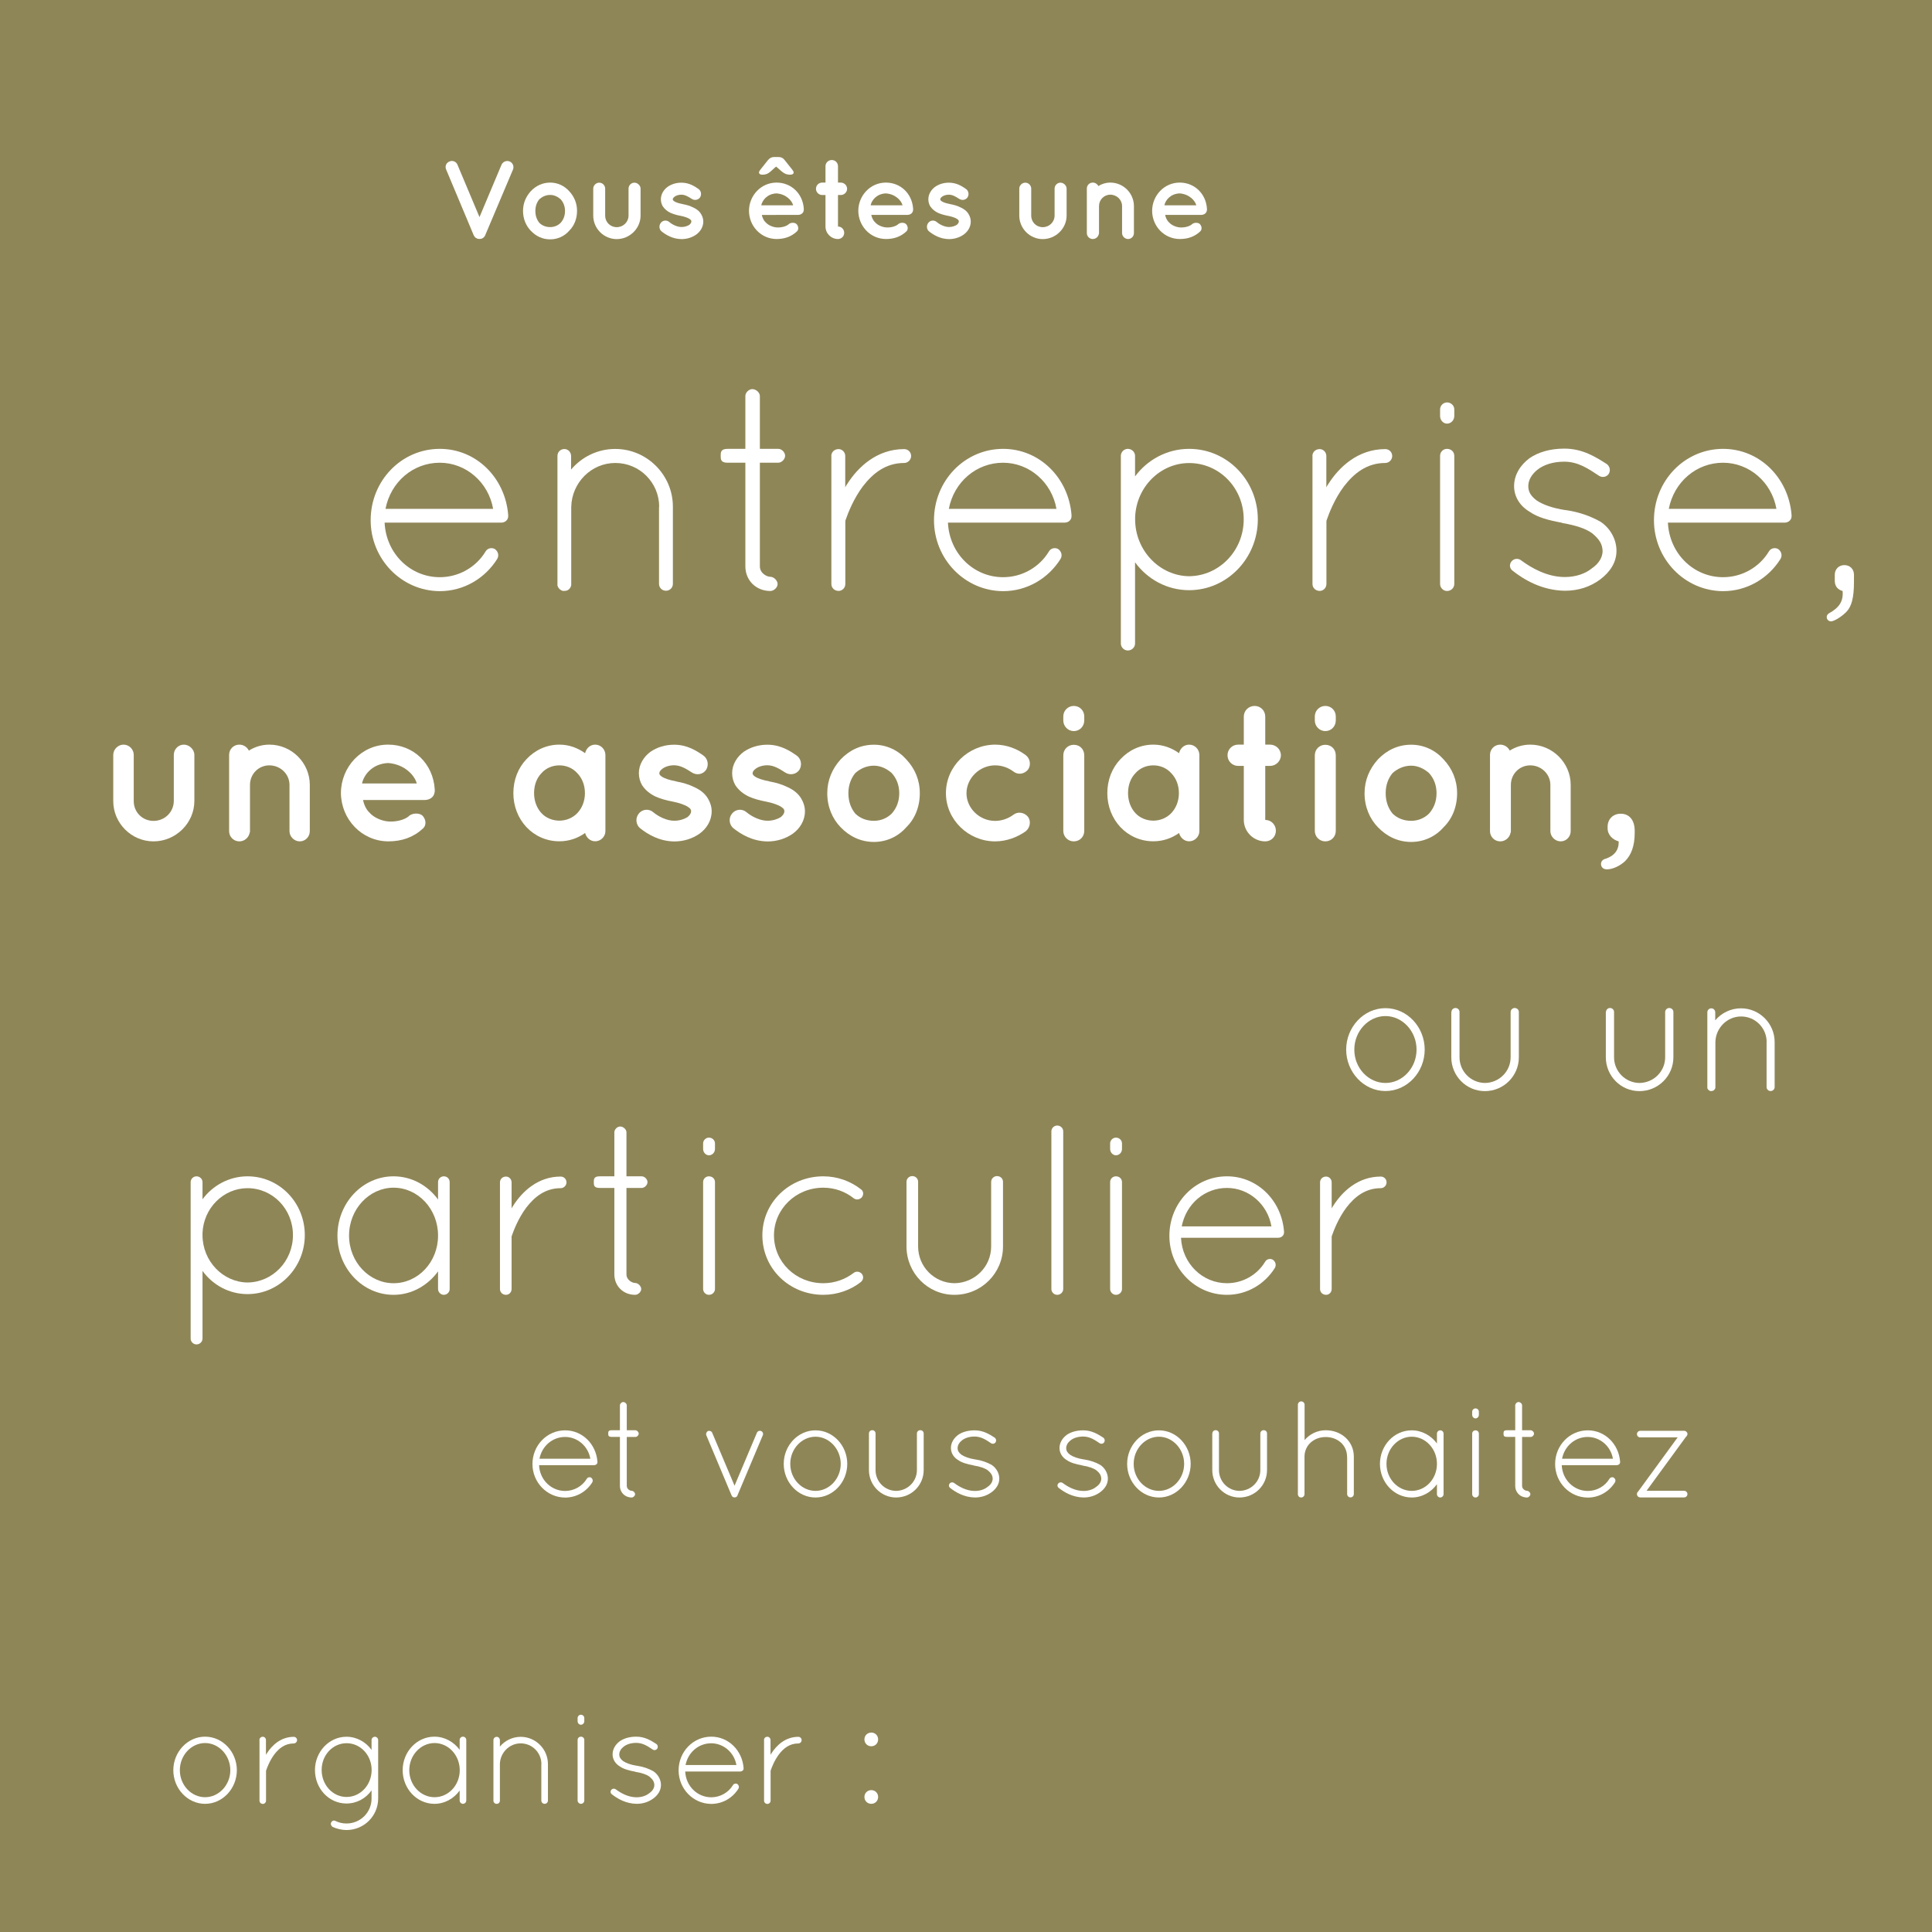 <?xml version="1.0" encoding="utf-8"?>
<!-- Generator: Adobe Illustrator 23.0.6, SVG Export Plug-In . SVG Version: 6.00 Build 0)  -->
<svg version="1.1" id="Calque_1" xmlns="http://www.w3.org/2000/svg" xmlns:xlink="http://www.w3.org/1999/xlink" x="0px" y="0px"
	 viewBox="0 0 239.66 239.66" style="enable-background:new 0 0 239.66 239.66;" xml:space="preserve">
<style type="text/css">
	.st0{fill:#8F8658;}
	.st1{fill:#FFFFFF;}
</style>
<g>
	<g>
		<rect class="st0" width="239.66" height="239.66"/>
	</g>
	<g>
		<path class="st1" d="M171.86,125.06c2.71,0,4.87,2.35,4.87,5.14c0,2.79-2.16,5.14-4.87,5.14c-2.69,0-4.87-2.35-4.87-5.14
			C166.99,127.41,169.17,125.06,171.86,125.06z M171.86,134.34c2.1,0,3.86-1.85,3.86-4.14c0-2.29-1.76-4.16-3.86-4.16
			s-3.86,1.87-3.86,4.16C167.99,132.49,169.76,134.34,171.86,134.34z"/>
		<path class="st1" d="M180.05,125.54c0-0.29,0.23-0.5,0.5-0.5c0.27,0,0.5,0.21,0.5,0.5v5.61c0,1.76,1.41,3.17,3.15,3.19
			c1.76-0.02,3.19-1.43,3.19-3.19v-5.61c0-0.29,0.25-0.5,0.5-0.5c0.29,0,0.52,0.21,0.52,0.5v5.61c0,2.31-1.87,4.2-4.22,4.2
			c-2.31,0-4.16-1.89-4.16-4.2V125.54z"/>
		<path class="st1" d="M199.22,125.54c0-0.29,0.23-0.5,0.5-0.5c0.27,0,0.5,0.21,0.5,0.5v5.61c0,1.76,1.41,3.17,3.15,3.19
			c1.76-0.02,3.19-1.43,3.19-3.19v-5.61c0-0.29,0.25-0.5,0.5-0.5c0.29,0,0.52,0.21,0.52,0.5v5.61c0,2.31-1.87,4.2-4.22,4.2
			c-2.31,0-4.16-1.89-4.16-4.2V125.54z"/>
		<path class="st1" d="M219.15,129.26c0-1.74-1.41-3.17-3.17-3.17c-1.74,0-3.15,1.43-3.19,3.17v5.58v0.08
			c-0.02,0.08-0.04,0.17-0.11,0.23c-0.08,0.13-0.23,0.19-0.38,0.19h-0.13c-0.15-0.04-0.27-0.15-0.34-0.27
			c-0.02-0.02-0.02-0.04-0.02-0.06s-0.02-0.04-0.02-0.04v-0.13v-5.58v-0.17v-3.51c0-0.27,0.21-0.5,0.5-0.5
			c0.27,0,0.48,0.23,0.48,0.5v0.99c0.76-0.9,1.91-1.49,3.19-1.49c2.31,0,4.18,1.89,4.18,4.18v5.58c0,0.29-0.23,0.5-0.5,0.5
			c-0.27,0-0.5-0.21-0.5-0.5V129.26z"/>
	</g>
	<g>
		<g>
			<path class="st1" d="M59.03,29.51c-0.03-0.03-0.06-0.04-0.1-0.07c0-0.01-0.01-0.01-0.01-0.04c-0.03-0.03-0.06-0.06-0.07-0.08
				c0,0-0.01,0-0.01-0.01c-0.01-0.03-0.04-0.08-0.07-0.11l-3.43-8.18c-0.17-0.38,0.01-0.84,0.42-0.99c0.38-0.17,0.83,0.01,0.99,0.41
				l2.73,6.49l2.73-6.49c0.17-0.39,0.63-0.57,1.01-0.41c0.39,0.15,0.57,0.62,0.42,0.99l-3.46,8.18c-0.01,0.03-0.03,0.08-0.06,0.11
				c0,0.01,0,0.01-0.01,0.01c-0.01,0.03-0.06,0.06-0.07,0.08c-0.01,0.03-0.01,0.03-0.03,0.04c-0.03,0.03-0.06,0.04-0.08,0.07
				c0,0,0,0-0.03,0.01c-0.03,0.01-0.07,0.06-0.11,0.07c-0.01,0-0.01,0-0.03,0.01c-0.04,0-0.07,0.01-0.11,0.03c0,0-0.01,0-0.03,0
				c-0.06,0.01-0.1,0.01-0.14,0.01s-0.1,0-0.14-0.01c0,0-0.01,0-0.03,0c-0.03-0.01-0.08-0.03-0.11-0.03c0-0.01-0.01-0.01-0.01-0.01
				s0,0-0.01,0c-0.03-0.01-0.08-0.06-0.13-0.08C59.04,29.51,59.04,29.51,59.03,29.51z"/>
			<path class="st1" d="M65.85,28.63c-0.6-0.62-0.97-1.48-0.97-2.47c0-0.95,0.36-1.78,0.97-2.45c0.63-0.66,1.44-1.06,2.41-1.06
				c0.92,0,1.76,0.41,2.34,1.06c0.63,0.67,0.98,1.5,0.98,2.45c0,0.98-0.35,1.85-0.98,2.47c-0.57,0.66-1.42,1.06-2.34,1.06
				C67.29,29.7,66.48,29.29,65.85,28.63z M66.41,26.17c0,0.6,0.18,1.09,0.5,1.48c0.35,0.34,0.81,0.52,1.34,0.52
				c0.49,0,0.94-0.18,1.29-0.52c0.35-0.39,0.55-0.88,0.55-1.48c0-0.57-0.2-1.08-0.55-1.46c-0.35-0.31-0.8-0.53-1.29-0.53
				c-0.53,0-0.99,0.22-1.34,0.53C66.59,25.09,66.41,25.59,66.41,26.17z"/>
			<path class="st1" d="M76.5,29.66c-1.6,0-2.91-1.32-2.91-2.91v-3.35c0-0.39,0.34-0.74,0.74-0.74c0.42,0,0.74,0.35,0.74,0.74v3.35
				c0,0.8,0.63,1.43,1.43,1.43c0.81,0,1.46-0.63,1.47-1.43v-3.35c0-0.39,0.31-0.74,0.73-0.74c0.39,0,0.76,0.35,0.76,0.74v3.35
				C79.46,28.34,78.11,29.66,76.5,29.66z"/>
			<path class="st1" d="M81.97,27.65c0.25-0.34,0.74-0.38,1.05-0.11c0.36,0.31,0.99,0.63,1.54,0.62c0.38,0,0.73-0.13,0.95-0.27
				c0.2-0.17,0.25-0.31,0.25-0.42c0-0.07-0.01-0.1-0.04-0.14c-0.01-0.04-0.07-0.1-0.18-0.17c-0.2-0.14-0.62-0.29-1.12-0.39h-0.01
				c-0.43-0.08-0.85-0.2-1.22-0.36c-0.38-0.18-0.71-0.43-0.97-0.81c-0.15-0.25-0.24-0.56-0.24-0.88c0-0.64,0.36-1.19,0.83-1.54
				c0.49-0.34,1.08-0.52,1.72-0.52c0.97,0,1.65,0.46,2.1,0.77c0.34,0.22,0.43,0.69,0.22,1.04c-0.22,0.34-0.69,0.43-1.04,0.2
				c-0.45-0.29-0.84-0.52-1.29-0.52c-0.35,0-0.66,0.11-0.84,0.25c-0.18,0.13-0.22,0.25-0.22,0.32c0,0.06,0,0.07,0.03,0.11
				c0.01,0.03,0.06,0.08,0.15,0.14c0.18,0.13,0.55,0.25,1.02,0.34l0.01,0.01h0.01c0.46,0.08,0.9,0.21,1.3,0.41
				c0.38,0.17,0.76,0.43,0.99,0.83c0.17,0.28,0.27,0.6,0.27,0.92c0,0.69-0.38,1.26-0.88,1.62c-0.5,0.35-1.13,0.56-1.82,0.56
				c-1.09-0.01-1.93-0.52-2.49-0.97C81.76,28.44,81.72,27.96,81.97,27.65z"/>
			<path class="st1" d="M92.91,26.15c0.01-1.9,1.5-3.5,3.42-3.5c1.82,0,3.26,1.36,3.38,3.25c0,0.01,0,0.04,0,0.07
				c0,0.03,0,0.1-0.01,0.13c-0.04,0.34-0.34,0.56-0.73,0.56H94.5c0.07,0.32,0.22,0.69,0.48,0.92c0.29,0.34,0.85,0.59,1.34,0.63
				c0.5,0.04,1.11-0.08,1.46-0.35c0.29-0.31,0.87-0.27,1.05-0.04c0.18,0.2,0.32,0.62,0,0.91c-0.69,0.63-1.51,0.92-2.51,0.92
				C94.41,29.64,92.92,28.06,92.91,26.15z M95.57,21.29c-0.36,0.31-0.64,0.38-1.04,0.38c-0.21,0-0.38-0.1-0.38-0.28
				c0-0.1,0.08-0.22,0.17-0.34l0.92-1.16c0.21-0.25,0.42-0.41,0.81-0.41h0.5c0.39,0,0.62,0.15,0.81,0.41l0.92,1.16
				c0.08,0.11,0.17,0.24,0.17,0.34c0,0.18-0.18,0.28-0.41,0.28c-0.39,0-0.66-0.07-1.04-0.38l-0.73-0.63L95.57,21.29z M94.43,25.47
				h3.96c-0.14-0.56-0.85-1.39-2.07-1.48C95.13,24.04,94.55,24.89,94.43,25.47z"/>
			<path class="st1" d="M105.08,23.42c0,0.42-0.36,0.77-0.78,0.77h-0.35v3.91c0.43,0,0.77,0.35,0.77,0.78
				c0,0.43-0.34,0.77-0.77,0.77c-0.85,0-1.55-0.7-1.55-1.55v-3.91h-0.41c-0.43,0-0.77-0.35-0.77-0.77c0-0.43,0.34-0.77,0.77-0.77
				h0.41v-2.03c0-0.43,0.35-0.77,0.78-0.77s0.77,0.34,0.77,0.77v2.03h0.35C104.71,22.65,105.08,22.99,105.08,23.42z"/>
			<path class="st1" d="M106.47,26.15c0.01-1.9,1.5-3.5,3.42-3.5c1.82,0,3.26,1.36,3.38,3.25c0,0.01,0,0.04,0,0.07
				c0,0.03,0,0.1-0.01,0.13c-0.04,0.34-0.34,0.56-0.73,0.56h-4.45c0.07,0.32,0.22,0.69,0.48,0.92c0.29,0.34,0.85,0.59,1.34,0.63
				c0.5,0.04,1.11-0.08,1.46-0.35c0.29-0.31,0.87-0.27,1.05-0.04c0.18,0.2,0.32,0.62,0,0.91c-0.69,0.63-1.51,0.92-2.51,0.92
				C107.97,29.64,106.49,28.06,106.47,26.15z M108,25.47h3.96c-0.14-0.56-0.85-1.39-2.07-1.48C108.7,24.04,108.11,24.89,108,25.47z"
				/>
			<path class="st1" d="M115.15,27.65c0.25-0.34,0.74-0.38,1.05-0.11c0.36,0.31,0.99,0.63,1.54,0.62c0.38,0,0.73-0.13,0.95-0.27
				c0.2-0.17,0.25-0.31,0.25-0.42c0-0.07-0.01-0.1-0.04-0.14c-0.01-0.04-0.07-0.1-0.18-0.17c-0.2-0.14-0.62-0.29-1.12-0.39h-0.01
				c-0.43-0.08-0.85-0.2-1.22-0.36c-0.38-0.18-0.71-0.43-0.97-0.81c-0.15-0.25-0.24-0.56-0.24-0.88c0-0.64,0.36-1.19,0.83-1.54
				c0.49-0.34,1.08-0.52,1.72-0.52c0.97,0,1.65,0.46,2.1,0.77c0.34,0.22,0.43,0.69,0.22,1.04c-0.22,0.34-0.69,0.43-1.04,0.2
				c-0.45-0.29-0.84-0.52-1.29-0.52c-0.35,0-0.66,0.11-0.84,0.25c-0.18,0.13-0.22,0.25-0.22,0.32c0,0.06,0,0.07,0.03,0.11
				c0.01,0.03,0.06,0.08,0.15,0.14c0.18,0.13,0.55,0.25,1.02,0.34l0.01,0.01h0.01c0.46,0.08,0.9,0.21,1.3,0.41
				c0.38,0.17,0.76,0.43,0.99,0.83c0.17,0.28,0.27,0.6,0.27,0.92c0,0.69-0.38,1.26-0.88,1.62c-0.5,0.35-1.13,0.56-1.82,0.56
				c-1.09-0.01-1.93-0.52-2.49-0.97C114.94,28.44,114.9,27.96,115.15,27.65z"/>
			<path class="st1" d="M129.35,29.66c-1.6,0-2.91-1.32-2.91-2.91v-3.35c0-0.39,0.34-0.74,0.74-0.74c0.42,0,0.74,0.35,0.74,0.74
				v3.35c0,0.8,0.63,1.43,1.43,1.43c0.81,0,1.46-0.63,1.47-1.43v-3.35c0-0.39,0.31-0.74,0.73-0.74c0.39,0,0.76,0.35,0.76,0.74v3.35
				C132.31,28.34,130.96,29.66,129.35,29.66z"/>
			<path class="st1" d="M140.66,25.56v3.35c0,0.41-0.32,0.74-0.73,0.74c-0.39,0-0.74-0.34-0.74-0.74v-3.35
				c0-0.78-0.66-1.41-1.46-1.41c-0.78,0-1.4,0.63-1.4,1.41v3.35c0,0.04,0,0.08-0.03,0.14c-0.07,0.34-0.38,0.6-0.74,0.6
				c-0.42,0-0.74-0.34-0.74-0.74v-3.35v-2.17c0-0.41,0.32-0.74,0.74-0.74c0.29,0,0.56,0.17,0.69,0.43c0.42-0.27,0.94-0.43,1.48-0.43
				C139.36,22.65,140.66,23.98,140.66,25.56z"/>
			<path class="st1" d="M142.92,26.15c0.01-1.9,1.5-3.5,3.42-3.5c1.82,0,3.26,1.36,3.38,3.25c0,0.01,0,0.04,0,0.07
				c0,0.03,0,0.1-0.01,0.13c-0.04,0.34-0.34,0.56-0.73,0.56h-4.45c0.07,0.32,0.22,0.69,0.48,0.92c0.29,0.34,0.85,0.59,1.34,0.63
				c0.5,0.04,1.11-0.08,1.46-0.35c0.29-0.31,0.87-0.27,1.05-0.04c0.18,0.2,0.32,0.62,0,0.91c-0.69,0.63-1.51,0.92-2.51,0.92
				C144.41,29.64,142.93,28.06,142.92,26.15z M144.44,25.47h3.96c-0.14-0.56-0.85-1.39-2.07-1.48
				C145.14,24.04,144.55,24.89,144.44,25.47z"/>
		</g>
		<g>
			<path class="st1" d="M45.98,64.53c0-4.9,3.82-8.85,8.57-8.85c4.54,0,8.13,3.6,8.49,8.21v0.04v0.11c0,0.47-0.4,0.79-0.86,0.79
				H47.71c0.18,3.85,3.2,6.77,6.84,6.77c2.34,0,4.5-1.22,5.69-3.2c0.25-0.43,0.79-0.5,1.15-0.29c0.4,0.29,0.54,0.79,0.29,1.22
				c-1.51,2.41-4.14,4-7.13,4C49.8,73.31,45.98,69.35,45.98,64.53z M47.82,63.12h13.35c-0.58-3.31-3.38-5.72-6.62-5.72
				C51.24,57.4,48.47,59.78,47.82,63.12z"/>
			<path class="st1" d="M81.77,62.87c0-2.99-2.41-5.44-5.44-5.44c-2.99,0-5.4,2.45-5.47,5.44v9.57v0.14
				c-0.04,0.14-0.07,0.29-0.18,0.4c-0.14,0.22-0.4,0.32-0.65,0.32h-0.22c-0.25-0.07-0.47-0.25-0.58-0.47
				c-0.04-0.04-0.04-0.07-0.04-0.11c0-0.04-0.04-0.07-0.04-0.07v-0.22v-9.57v-0.29v-6.01c0-0.47,0.36-0.86,0.86-0.86
				c0.47,0,0.83,0.4,0.83,0.86v1.69c1.3-1.55,3.28-2.56,5.47-2.56c3.96,0,7.16,3.24,7.16,7.16v9.57c0,0.5-0.4,0.86-0.86,0.86
				c-0.47,0-0.86-0.36-0.86-0.86V62.87z"/>
			<path class="st1" d="M97.39,56.54c0,0.43-0.43,0.86-0.86,0.86h-2.27v12.85c0,0.86,0.86,1.3,1.3,1.3s0.9,0.47,0.9,0.9
				c0,0.43-0.47,0.86-0.9,0.86c-1.76,0-3.1-1.3-3.1-3.06V57.4h-2.2c-0.86,0-0.86-0.43-0.86-0.86s0-0.86,0.86-0.86h2.2v-6.55
				c0-0.43,0.43-0.86,0.86-0.86c0.47,0,0.94,0.43,0.94,0.86v6.55h2.27C96.96,55.67,97.39,56.1,97.39,56.54z"/>
			<path class="st1" d="M103.12,56.57c0-0.5,0.4-0.86,0.9-0.86c0.43,0,0.83,0.36,0.83,0.86v3.89c0.07-0.14,0.14-0.29,0.25-0.43
				c1.33-2.09,3.67-4.32,7.06-4.32c0.47,0,0.86,0.36,0.86,0.86c0,0.47-0.4,0.86-0.86,0.86c-2.3,0-3.89,1.3-5.11,2.88
				c-1.19,1.58-1.87,3.38-2.12,4.1c-0.07,0.14-0.07,0.22-0.07,0.29v7.74c0,0.5-0.4,0.86-0.83,0.86c-0.5,0-0.9-0.36-0.9-0.86V56.57z"
				/>
			<path class="st1" d="M115.86,64.53c0-4.9,3.82-8.85,8.57-8.85c4.53,0,8.13,3.6,8.49,8.21v0.04v0.11c0,0.47-0.4,0.79-0.86,0.79
				h-14.47c0.18,3.85,3.2,6.77,6.84,6.77c2.34,0,4.5-1.22,5.69-3.2c0.25-0.43,0.79-0.5,1.15-0.29c0.4,0.29,0.54,0.79,0.29,1.22
				c-1.51,2.41-4.14,4-7.13,4C119.68,73.31,115.86,69.35,115.86,64.53z M117.7,63.12h13.35c-0.58-3.31-3.38-5.72-6.62-5.72
				C121.12,57.4,118.34,59.78,117.7,63.12z"/>
			<path class="st1" d="M139.04,64.78v-0.36v-0.36v-7.52c0-0.47,0.4-0.86,0.86-0.86c0.5,0,0.9,0.4,0.9,0.86v2.56
				c1.51-2.05,3.96-3.42,6.7-3.42c4.75,0,8.53,3.92,8.53,8.75c0,4.79-3.78,8.78-8.53,8.78c-2.74,0-5.18-1.37-6.7-3.46v10.08
				c0,0.47-0.4,0.86-0.9,0.86c-0.47,0-0.86-0.4-0.86-0.86V64.78z M140.81,64.42c0,3.89,3.06,7.02,6.7,7.06
				c3.74-0.04,6.77-3.17,6.77-7.06c0-3.89-3.02-6.98-6.77-6.98c-3.56,0-6.55,2.95-6.7,6.7V64.42z"/>
			<path class="st1" d="M162.8,56.57c0-0.5,0.4-0.86,0.9-0.86c0.43,0,0.83,0.36,0.83,0.86v3.89c0.07-0.14,0.14-0.29,0.25-0.43
				c1.33-2.09,3.67-4.32,7.06-4.32c0.47,0,0.86,0.36,0.86,0.86c0,0.47-0.4,0.86-0.86,0.86c-2.3,0-3.89,1.3-5.11,2.88
				c-1.19,1.58-1.87,3.38-2.12,4.1c-0.07,0.14-0.07,0.22-0.07,0.29v7.74c0,0.5-0.4,0.86-0.83,0.86c-0.5,0-0.9-0.36-0.9-0.86V56.57z"
				/>
			<path class="st1" d="M178.64,50.78c0-0.47,0.4-0.86,0.86-0.86c0.5,0,0.9,0.4,0.9,0.86v0.83c0,0.5-0.4,0.94-0.9,0.94
				c-0.47,0-0.86-0.43-0.86-0.94V50.78z M178.64,56.54c0-0.5,0.4-0.86,0.86-0.86c0.5,0,0.9,0.36,0.9,0.86v15.91
				c0,0.47-0.4,0.86-0.9,0.86c-0.47,0-0.86-0.4-0.86-0.86V56.54z"/>
			<path class="st1" d="M187.5,69.64c0.29-0.36,0.83-0.43,1.22-0.11c1.22,0.9,3.17,2.05,5.4,2.05c1.37,0,2.56-0.43,3.35-1.08
				c0.86-0.58,1.33-1.37,1.33-2.16c-0.04-0.83-0.36-1.4-1.26-2.16c-0.76-0.58-2.02-1.01-3.74-1.3l-0.07-0.04
				c-1.58-0.29-2.99-0.65-4-1.37c-1.12-0.65-1.91-1.8-1.91-3.17c0-1.4,0.79-2.63,1.91-3.46c1.04-0.72,2.52-1.19,4.32-1.19
				c2.27,0,3.89,1.04,5.26,1.91c0.4,0.29,0.5,0.83,0.25,1.22s-0.79,0.5-1.19,0.25c-1.3-0.86-2.59-1.76-4.32-1.76
				c-1.44,0-2.59,0.4-3.35,1.01c-0.72,0.58-1.12,1.3-1.12,2.02c0,0.72,0.32,1.22,1.01,1.76c0.79,0.54,1.98,0.97,3.6,1.22h0.07
				c1.69,0.25,3.06,0.76,4.28,1.44c1.15,0.76,1.98,2.12,1.98,3.6c0,1.48-0.83,2.66-2.02,3.56c-1.22,0.9-2.66,1.4-4.39,1.4
				c-2.84-0.04-5.08-1.37-6.52-2.52C187.25,70.47,187.21,70,187.5,69.64z"/>
			<path class="st1" d="M205.17,64.53c0-4.9,3.82-8.85,8.57-8.85c4.54,0,8.14,3.6,8.5,8.21v0.04v0.11c0,0.47-0.4,0.79-0.86,0.79
				H206.9c0.18,3.85,3.2,6.77,6.84,6.77c2.34,0,4.5-1.22,5.69-3.2c0.25-0.43,0.79-0.5,1.15-0.29c0.4,0.29,0.54,0.79,0.29,1.22
				c-1.51,2.41-4.14,4-7.13,4C208.99,73.31,205.17,69.35,205.17,64.53z M207.01,63.12h13.35c-0.58-3.31-3.38-5.72-6.62-5.72
				C210.43,57.4,207.66,59.78,207.01,63.12z"/>
			<path class="st1" d="M226.88,76.08c1.3-0.72,1.8-1.51,1.69-2.77c-0.54-0.14-0.97-0.54-0.97-1.26v-0.76c0-0.68,0.5-1.19,1.19-1.19
				s1.19,0.5,1.19,1.19v0.9c0,2.02-0.32,3.1-0.97,3.74c-0.65,0.65-1.55,1.15-1.87,1.15c-0.25,0-0.54-0.18-0.54-0.54
				C226.59,76.37,226.7,76.19,226.88,76.08z"/>
		</g>
		<g>
			<path class="st1" d="M23.65,153.51v-0.3v-0.3v-6.27c0-0.39,0.33-0.72,0.72-0.72c0.42,0,0.75,0.33,0.75,0.72v2.13
				c1.26-1.71,3.3-2.85,5.58-2.85c3.96,0,7.11,3.27,7.11,7.29c0,3.99-3.15,7.32-7.11,7.32c-2.28,0-4.32-1.14-5.58-2.88v8.4
				c0,0.39-0.33,0.72-0.75,0.72c-0.39,0-0.72-0.33-0.72-0.72V153.51z M25.12,153.21c0,3.24,2.55,5.85,5.58,5.88
				c3.12-0.03,5.64-2.64,5.64-5.88c0-3.24-2.52-5.82-5.64-5.82c-2.97,0-5.46,2.46-5.58,5.58V153.21z"/>
			<path class="st1" d="M55.78,146.64v13.26c0,0.39-0.33,0.72-0.72,0.72s-0.72-0.33-0.72-0.72v-2.19c-1.26,1.74-3.27,2.91-5.52,2.91
				c-3.87,0-6.96-3.33-6.96-7.35s3.09-7.35,6.96-7.35c2.25,0,4.26,1.14,5.52,2.88v-2.16c0-0.42,0.33-0.72,0.72-0.72
				S55.78,146.22,55.78,146.64z M54.34,153.27c0-3.3-2.49-5.94-5.52-5.94c-3,0-5.52,2.64-5.52,5.94s2.52,5.91,5.52,5.91
				C51.85,159.18,54.34,156.57,54.34,153.27z"/>
			<path class="st1" d="M62.02,146.67c0-0.42,0.33-0.72,0.75-0.72c0.36,0,0.69,0.3,0.69,0.72v3.24c0.06-0.12,0.12-0.24,0.21-0.36
				c1.11-1.74,3.06-3.6,5.88-3.6c0.39,0,0.72,0.3,0.72,0.72c0,0.39-0.33,0.72-0.72,0.72c-1.92,0-3.24,1.08-4.26,2.4
				c-0.99,1.32-1.56,2.82-1.77,3.42c-0.06,0.12-0.06,0.18-0.06,0.24v6.45c0,0.42-0.33,0.72-0.69,0.72c-0.42,0-0.75-0.3-0.75-0.72
				V146.67z"/>
			<path class="st1" d="M80.32,146.64c0,0.36-0.36,0.72-0.72,0.72h-1.89v10.71c0,0.72,0.72,1.08,1.08,1.08s0.75,0.39,0.75,0.75
				c0,0.36-0.39,0.72-0.75,0.72c-1.47,0-2.58-1.08-2.58-2.55v-10.71h-1.83c-0.72,0-0.72-0.36-0.72-0.72s0-0.72,0.72-0.72h1.83v-5.46
				c0-0.36,0.36-0.72,0.72-0.72c0.39,0,0.78,0.36,0.78,0.72v5.46h1.89C79.96,145.92,80.32,146.28,80.32,146.64z"/>
			<path class="st1" d="M87.22,141.84c0-0.39,0.33-0.72,0.72-0.72c0.42,0,0.75,0.33,0.75,0.72v0.69c0,0.42-0.33,0.78-0.75,0.78
				c-0.39,0-0.72-0.36-0.72-0.78V141.84z M87.22,146.64c0-0.42,0.33-0.72,0.72-0.72c0.42,0,0.75,0.3,0.75,0.72v13.26
				c0,0.39-0.33,0.72-0.75,0.72c-0.39,0-0.72-0.33-0.72-0.72V146.64z"/>
			<path class="st1" d="M94.57,153.24c0-4.08,3.36-7.32,7.56-7.32c1.74,0,3.39,0.6,4.68,1.62c0.3,0.21,0.36,0.66,0.09,0.99
				c-0.24,0.27-0.66,0.36-0.99,0.12c-1.05-0.84-2.37-1.32-3.78-1.32c-3.42,0-6.12,2.67-6.12,5.91c0,3.3,2.7,5.94,6.12,5.94
				c1.41,0,2.73-0.48,3.78-1.29c0.33-0.24,0.75-0.15,0.99,0.12c0.27,0.33,0.21,0.78-0.15,1.05c-1.23,0.96-2.88,1.56-4.62,1.56
				C97.93,160.62,94.57,157.38,94.57,153.24z"/>
			<path class="st1" d="M112.45,146.61c0-0.42,0.33-0.72,0.72-0.72c0.39,0,0.72,0.3,0.72,0.72v8.01c0,2.52,2.01,4.53,4.5,4.56
				c2.52-0.03,4.56-2.04,4.56-4.56v-8.01c0-0.42,0.36-0.72,0.72-0.72c0.42,0,0.75,0.3,0.75,0.72v8.01c0,3.3-2.67,6-6.03,6
				c-3.3,0-5.94-2.7-5.94-6V146.61z"/>
			<path class="st1" d="M130.42,140.34c0-0.39,0.33-0.72,0.72-0.72c0.42,0,0.75,0.33,0.75,0.72v19.56c0,0.39-0.33,0.72-0.75,0.72
				c-0.39,0-0.72-0.33-0.72-0.72V140.34z"/>
			<path class="st1" d="M137.71,141.84c0-0.39,0.33-0.72,0.72-0.72c0.42,0,0.75,0.33,0.75,0.72v0.69c0,0.42-0.33,0.78-0.75,0.78
				c-0.39,0-0.72-0.36-0.72-0.78V141.84z M137.71,146.64c0-0.42,0.33-0.72,0.72-0.72c0.42,0,0.75,0.3,0.75,0.72v13.26
				c0,0.39-0.33,0.72-0.75,0.72c-0.39,0-0.72-0.33-0.72-0.72V146.64z"/>
			<path class="st1" d="M145.06,153.3c0-4.08,3.18-7.38,7.14-7.38c3.78,0,6.78,3,7.08,6.84v0.03v0.09c0,0.39-0.33,0.66-0.72,0.66
				H146.5c0.15,3.21,2.67,5.64,5.7,5.64c1.95,0,3.75-1.02,4.74-2.67c0.21-0.36,0.66-0.42,0.96-0.24c0.33,0.24,0.45,0.66,0.24,1.02
				c-1.26,2.01-3.45,3.33-5.94,3.33C148.24,160.62,145.06,157.32,145.06,153.3z M146.59,152.13h11.13
				c-0.48-2.76-2.82-4.77-5.52-4.77C149.44,147.36,147.13,149.34,146.59,152.13z"/>
			<path class="st1" d="M163.75,146.67c0-0.42,0.33-0.72,0.75-0.72c0.36,0,0.69,0.3,0.69,0.72v3.24c0.06-0.12,0.12-0.24,0.21-0.36
				c1.11-1.74,3.06-3.6,5.88-3.6c0.39,0,0.72,0.3,0.72,0.72c0,0.39-0.33,0.72-0.72,0.72c-1.92,0-3.24,1.08-4.26,2.4
				c-0.99,1.32-1.56,2.82-1.77,3.42c-0.06,0.12-0.06,0.18-0.06,0.24v6.45c0,0.42-0.33,0.72-0.69,0.72c-0.42,0-0.75-0.3-0.75-0.72
				V146.67z"/>
		</g>
		<g>
			<path class="st1" d="M66.05,181.61c0-2.31,1.8-4.18,4.05-4.18c2.14,0,3.84,1.7,4.01,3.88v0.02v0.05c0,0.22-0.19,0.37-0.41,0.37
				h-6.83c0.08,1.82,1.51,3.2,3.23,3.2c1.1,0,2.13-0.58,2.69-1.51c0.12-0.2,0.37-0.24,0.54-0.14c0.19,0.14,0.25,0.37,0.14,0.58
				c-0.71,1.14-1.95,1.89-3.37,1.89C67.86,185.76,66.05,183.89,66.05,181.61z M66.92,180.95h6.31c-0.27-1.56-1.6-2.7-3.13-2.7
				C68.54,178.25,67.23,179.37,66.92,180.95z"/>
			<path class="st1" d="M79.23,177.84c0,0.2-0.2,0.41-0.41,0.41h-1.07v6.07c0,0.41,0.41,0.61,0.61,0.61s0.42,0.22,0.42,0.42
				s-0.22,0.41-0.42,0.41c-0.83,0-1.46-0.61-1.46-1.45v-6.07h-1.04c-0.41,0-0.41-0.2-0.41-0.41s0-0.41,0.41-0.41h1.04v-3.09
				c0-0.2,0.2-0.41,0.41-0.41c0.22,0,0.44,0.2,0.44,0.41v3.09h1.07C79.03,177.43,79.23,177.63,79.23,177.84z"/>
			<path class="st1" d="M90.89,185.69c-0.05-0.05-0.1-0.1-0.14-0.19l-3.13-7.45c-0.08-0.2,0.02-0.44,0.2-0.53
				c0.2-0.08,0.46,0.02,0.53,0.22l2.77,6.56l2.77-6.56c0.07-0.2,0.32-0.31,0.53-0.22s0.29,0.32,0.2,0.53l-3.11,7.38
				c-0.02,0.07-0.05,0.14-0.1,0.2c-0.07,0.08-0.19,0.12-0.27,0.12c-0.05,0-0.08,0-0.14-0.02c-0.02,0-0.02,0-0.03-0.02
				C90.94,185.72,90.93,185.71,90.89,185.69z"/>
			<path class="st1" d="M101.16,177.43c2.19,0,3.94,1.9,3.94,4.16s-1.75,4.17-3.94,4.17c-2.18,0-3.94-1.9-3.94-4.17
				S98.98,177.43,101.16,177.43z M101.16,184.94c1.7,0,3.13-1.5,3.13-3.35c0-1.85-1.43-3.37-3.13-3.37c-1.7,0-3.13,1.51-3.13,3.37
				C98.03,183.45,99.46,184.94,101.16,184.94z"/>
			<path class="st1" d="M107.79,177.82c0-0.24,0.19-0.41,0.41-0.41c0.22,0,0.41,0.17,0.41,0.41v4.54c0,1.43,1.14,2.57,2.55,2.58
				c1.43-0.02,2.58-1.16,2.58-2.58v-4.54c0-0.24,0.2-0.41,0.41-0.41c0.24,0,0.43,0.17,0.43,0.41v4.54c0,1.87-1.51,3.4-3.42,3.4
				c-1.87,0-3.37-1.53-3.37-3.4V177.82z"/>
			<path class="st1" d="M117.8,184.03c0.14-0.17,0.39-0.2,0.58-0.05c0.58,0.43,1.5,0.97,2.55,0.97c0.65,0,1.21-0.2,1.58-0.51
				c0.41-0.27,0.63-0.65,0.63-1.02c-0.02-0.39-0.17-0.66-0.59-1.02c-0.36-0.27-0.95-0.48-1.77-0.61l-0.03-0.02
				c-0.75-0.14-1.41-0.31-1.89-0.65c-0.53-0.31-0.9-0.85-0.9-1.5c0-0.66,0.37-1.24,0.9-1.63c0.49-0.34,1.19-0.56,2.04-0.56
				c1.07,0,1.84,0.49,2.48,0.9c0.19,0.14,0.24,0.39,0.12,0.58c-0.12,0.19-0.37,0.24-0.56,0.12c-0.61-0.41-1.22-0.83-2.04-0.83
				c-0.68,0-1.22,0.19-1.58,0.48c-0.34,0.27-0.53,0.61-0.53,0.95s0.15,0.58,0.48,0.83c0.37,0.25,0.94,0.46,1.7,0.58H121
				c0.8,0.12,1.44,0.36,2.02,0.68c0.54,0.36,0.94,1,0.94,1.7s-0.39,1.26-0.95,1.68c-0.58,0.42-1.26,0.66-2.07,0.66
				c-1.34-0.02-2.4-0.65-3.08-1.19C117.68,184.42,117.67,184.2,117.8,184.03z"/>
			<path class="st1" d="M131.27,184.03c0.14-0.17,0.39-0.2,0.58-0.05c0.58,0.43,1.5,0.97,2.55,0.97c0.65,0,1.21-0.2,1.58-0.51
				c0.41-0.27,0.63-0.65,0.63-1.02c-0.02-0.39-0.17-0.66-0.59-1.02c-0.36-0.27-0.95-0.48-1.77-0.61l-0.03-0.02
				c-0.75-0.14-1.41-0.31-1.89-0.65c-0.53-0.31-0.9-0.85-0.9-1.5c0-0.66,0.37-1.24,0.9-1.63c0.49-0.34,1.19-0.56,2.04-0.56
				c1.07,0,1.84,0.49,2.48,0.9c0.19,0.14,0.24,0.39,0.12,0.58c-0.12,0.19-0.37,0.24-0.56,0.12c-0.61-0.41-1.22-0.83-2.04-0.83
				c-0.68,0-1.22,0.19-1.58,0.48c-0.34,0.27-0.53,0.61-0.53,0.95s0.15,0.58,0.48,0.83c0.37,0.25,0.93,0.46,1.7,0.58h0.03
				c0.8,0.12,1.45,0.36,2.02,0.68c0.54,0.36,0.94,1,0.94,1.7s-0.39,1.26-0.95,1.68c-0.58,0.42-1.26,0.66-2.07,0.66
				c-1.34-0.02-2.4-0.65-3.08-1.19C131.15,184.42,131.13,184.2,131.27,184.03z"/>
			<path class="st1" d="M143.76,177.43c2.19,0,3.94,1.9,3.94,4.16s-1.75,4.17-3.94,4.17c-2.18,0-3.94-1.9-3.94-4.17
				S141.58,177.43,143.76,177.43z M143.76,184.94c1.7,0,3.13-1.5,3.13-3.35c0-1.85-1.43-3.37-3.13-3.37s-3.13,1.51-3.13,3.37
				C140.63,183.45,142.06,184.94,143.76,184.94z"/>
			<path class="st1" d="M150.39,177.82c0-0.24,0.19-0.41,0.41-0.41c0.22,0,0.41,0.17,0.41,0.41v4.54c0,1.43,1.14,2.57,2.55,2.58
				c1.43-0.02,2.58-1.16,2.58-2.58v-4.54c0-0.24,0.2-0.41,0.41-0.41c0.24,0,0.42,0.17,0.42,0.41v4.54c0,1.87-1.51,3.4-3.42,3.4
				c-1.87,0-3.37-1.53-3.37-3.4V177.82z"/>
			<path class="st1" d="M167.1,180.71c0-1.46-1.19-2.45-2.65-2.45c-1.45,0-2.63,0.99-2.63,2.45v4.64v0.05
				c0,0.03-0.02,0.05-0.02,0.07c-0.02,0.03-0.02,0.05-0.03,0.07c-0.05,0.1-0.14,0.17-0.25,0.2c0,0-0.02,0.02-0.03,0.02h-0.03h-0.05
				c-0.12,0-0.24-0.05-0.32-0.14c-0.03-0.05-0.05-0.08-0.07-0.14c-0.02-0.05-0.02-0.09-0.02-0.14v-4.64v-0.14v-6.31
				c0-0.22,0.19-0.41,0.41-0.41c0.24,0,0.42,0.19,0.42,0.41v4.39c0.63-0.75,1.58-1.22,2.63-1.22c1.92,0,3.48,1.36,3.48,3.28v4.64
				c0,0.22-0.19,0.41-0.42,0.41c-0.22,0-0.41-0.19-0.41-0.41V180.71z"/>
			<path class="st1" d="M179.07,177.84v7.51c0,0.22-0.19,0.41-0.41,0.41c-0.22,0-0.41-0.19-0.41-0.41v-1.24
				c-0.71,0.99-1.85,1.65-3.13,1.65c-2.19,0-3.94-1.89-3.94-4.17c0-2.28,1.75-4.16,3.94-4.16c1.27,0,2.41,0.65,3.13,1.63v-1.22
				c0-0.24,0.19-0.41,0.41-0.41C178.88,177.43,179.07,177.6,179.07,177.84z M178.25,181.59c0-1.87-1.41-3.37-3.13-3.37
				c-1.7,0-3.13,1.5-3.13,3.37c0,1.87,1.43,3.35,3.13,3.35C176.84,184.94,178.25,183.46,178.25,181.59z"/>
			<path class="st1" d="M182.62,175.12c0-0.22,0.19-0.41,0.41-0.41c0.24,0,0.42,0.19,0.42,0.41v0.39c0,0.24-0.19,0.44-0.42,0.44
				c-0.22,0-0.41-0.2-0.41-0.44V175.12z M182.62,177.84c0-0.24,0.19-0.41,0.41-0.41c0.24,0,0.42,0.17,0.42,0.41v7.51
				c0,0.22-0.19,0.41-0.42,0.41c-0.22,0-0.41-0.19-0.41-0.41V177.84z"/>
			<path class="st1" d="M190.29,177.84c0,0.2-0.2,0.41-0.41,0.41h-1.07v6.07c0,0.41,0.41,0.61,0.61,0.61s0.42,0.22,0.42,0.42
				s-0.22,0.41-0.42,0.41c-0.83,0-1.46-0.61-1.46-1.45v-6.07h-1.04c-0.41,0-0.41-0.2-0.41-0.41s0-0.41,0.41-0.41h1.04v-3.09
				c0-0.2,0.2-0.41,0.41-0.41c0.22,0,0.44,0.2,0.44,0.41v3.09h1.07C190.09,177.43,190.29,177.63,190.29,177.84z"/>
			<path class="st1" d="M192.91,181.61c0-2.31,1.8-4.18,4.05-4.18c2.14,0,3.84,1.7,4.01,3.88v0.02v0.05c0,0.22-0.19,0.37-0.41,0.37
				h-6.83c0.08,1.82,1.51,3.2,3.23,3.2c1.11,0,2.13-0.58,2.69-1.51c0.12-0.2,0.37-0.24,0.54-0.14c0.19,0.14,0.26,0.37,0.14,0.58
				c-0.71,1.14-1.96,1.89-3.37,1.89C194.71,185.76,192.91,183.89,192.91,181.61z M193.77,180.95h6.31c-0.27-1.56-1.6-2.7-3.13-2.7
				C195.39,178.25,194.08,179.37,193.77,180.95z"/>
			<path class="st1" d="M203.47,178.31c-0.22,0-0.41-0.19-0.41-0.41c0-0.24,0.19-0.41,0.41-0.41h5.39c0.1-0.02,0.2,0.02,0.29,0.07
				l0.05,0.05l0.02,0.02c0.1,0.1,0.14,0.24,0.08,0.37c-0.02,0.08-0.07,0.17-0.15,0.22l-4.9,6.71h4.66c0.22,0,0.41,0.17,0.41,0.41
				c0,0.24-0.19,0.41-0.41,0.41h-5.44c-0.17,0-0.32-0.1-0.37-0.24c0-0.02-0.02-0.02-0.02-0.02c-0.02-0.05-0.02-0.1-0.02-0.15v-0.02
				c0-0.12,0.05-0.22,0.14-0.29l4.91-6.73H203.47z"/>
			<path class="st1" d="M25.44,215.43c2.19,0,3.94,1.9,3.94,4.16s-1.75,4.17-3.94,4.17c-2.18,0-3.94-1.9-3.94-4.17
				S23.27,215.43,25.44,215.43z M25.44,222.94c1.7,0,3.13-1.5,3.13-3.35c0-1.85-1.43-3.37-3.13-3.37c-1.7,0-3.13,1.51-3.13,3.37
				C22.31,221.45,23.74,222.94,25.44,222.94z"/>
			<path class="st1" d="M32.18,215.85c0-0.24,0.19-0.41,0.42-0.41c0.2,0,0.39,0.17,0.39,0.41v1.84c0.03-0.07,0.07-0.14,0.12-0.2
				c0.63-0.99,1.73-2.04,3.33-2.04c0.22,0,0.41,0.17,0.41,0.41c0,0.22-0.19,0.41-0.41,0.41c-1.09,0-1.84,0.61-2.41,1.36
				c-0.56,0.75-0.88,1.6-1,1.94c-0.03,0.07-0.03,0.1-0.03,0.14v3.65c0,0.24-0.19,0.41-0.39,0.41c-0.24,0-0.42-0.17-0.42-0.41V215.85
				z"/>
			<path class="st1" d="M46.91,223.1c0,2.16-1.75,3.91-3.93,3.91c-0.61,0-1.19-0.15-1.73-0.39c-0.17-0.12-0.27-0.36-0.17-0.54
				c0.1-0.22,0.34-0.31,0.54-0.19c0.42,0.2,0.85,0.31,1.36,0.31c1.73,0,3.11-1.38,3.11-3.09v-1.02c-0.7,1-1.84,1.63-3.11,1.63
				c-2.18,0-3.91-1.85-3.91-4.15c0-2.24,1.73-4.13,3.91-4.13c1.27,0,2.41,0.65,3.11,1.63v-1.22c0-0.22,0.19-0.41,0.43-0.41
				c0.2,0,0.39,0.19,0.39,0.41V223.1z M46.1,219.56c0-1.85-1.39-3.32-3.11-3.32c-1.7,0-3.09,1.46-3.09,3.32
				c0,1.87,1.39,3.35,3.09,3.35C44.7,222.91,46.1,221.43,46.1,219.56z"/>
			<path class="st1" d="M57.84,215.84v7.51c0,0.22-0.19,0.41-0.41,0.41s-0.41-0.19-0.41-0.41v-1.24c-0.71,0.99-1.85,1.65-3.13,1.65
				c-2.19,0-3.94-1.89-3.94-4.17c0-2.28,1.75-4.16,3.94-4.16c1.27,0,2.41,0.65,3.13,1.63v-1.22c0-0.24,0.19-0.41,0.41-0.41
				S57.84,215.6,57.84,215.84z M57.03,219.59c0-1.87-1.41-3.37-3.13-3.37c-1.7,0-3.13,1.5-3.13,3.37c0,1.87,1.43,3.35,3.13,3.35
				C55.62,222.94,57.03,221.46,57.03,219.59z"/>
			<path class="st1" d="M67.16,218.83c0-1.41-1.14-2.57-2.57-2.57c-1.41,0-2.55,1.16-2.58,2.57v4.52v0.07
				c-0.02,0.07-0.03,0.14-0.08,0.19c-0.07,0.1-0.19,0.15-0.31,0.15h-0.1c-0.12-0.03-0.22-0.12-0.27-0.22
				c-0.02-0.02-0.02-0.03-0.02-0.05c0-0.02-0.02-0.03-0.02-0.03v-0.1v-4.52v-0.14v-2.84c0-0.22,0.17-0.41,0.41-0.41
				c0.22,0,0.39,0.19,0.39,0.41v0.8c0.61-0.73,1.55-1.21,2.58-1.21c1.87,0,3.38,1.53,3.38,3.38v4.52c0,0.24-0.19,0.41-0.41,0.41
				c-0.22,0-0.41-0.17-0.41-0.41V218.83z"/>
			<path class="st1" d="M71.65,213.12c0-0.22,0.19-0.41,0.41-0.41c0.24,0,0.42,0.19,0.42,0.41v0.39c0,0.24-0.19,0.44-0.42,0.44
				c-0.22,0-0.41-0.2-0.41-0.44V213.12z M71.65,215.84c0-0.24,0.19-0.41,0.41-0.41c0.24,0,0.42,0.17,0.42,0.41v7.51
				c0,0.22-0.19,0.41-0.42,0.41c-0.22,0-0.41-0.19-0.41-0.41V215.84z"/>
			<path class="st1" d="M75.83,222.03c0.14-0.17,0.39-0.2,0.58-0.05c0.58,0.43,1.5,0.97,2.55,0.97c0.65,0,1.21-0.2,1.58-0.51
				c0.41-0.27,0.63-0.65,0.63-1.02c-0.02-0.39-0.17-0.66-0.59-1.02c-0.36-0.27-0.95-0.48-1.77-0.61l-0.03-0.02
				c-0.75-0.14-1.41-0.31-1.89-0.65c-0.53-0.31-0.9-0.85-0.9-1.5c0-0.66,0.37-1.24,0.9-1.63c0.49-0.34,1.19-0.56,2.04-0.56
				c1.07,0,1.84,0.49,2.48,0.9c0.19,0.14,0.24,0.39,0.12,0.58c-0.12,0.19-0.37,0.24-0.56,0.12c-0.61-0.41-1.22-0.83-2.04-0.83
				c-0.68,0-1.22,0.19-1.58,0.48c-0.34,0.27-0.53,0.61-0.53,0.95s0.15,0.58,0.48,0.83c0.37,0.25,0.94,0.46,1.7,0.58h0.03
				c0.8,0.12,1.44,0.36,2.02,0.68c0.54,0.36,0.94,1,0.94,1.7s-0.39,1.26-0.95,1.68c-0.58,0.42-1.26,0.66-2.07,0.66
				c-1.34-0.02-2.4-0.65-3.08-1.19C75.71,222.42,75.69,222.2,75.83,222.03z"/>
			<path class="st1" d="M84.18,219.61c0-2.31,1.8-4.18,4.05-4.18c2.14,0,3.84,1.7,4.01,3.88v0.02v0.05c0,0.22-0.19,0.37-0.41,0.37
				h-6.83c0.08,1.82,1.51,3.2,3.23,3.2c1.1,0,2.13-0.58,2.69-1.51c0.12-0.2,0.37-0.24,0.54-0.14c0.19,0.14,0.25,0.37,0.14,0.58
				c-0.71,1.14-1.95,1.89-3.37,1.89C85.98,223.76,84.18,221.89,84.18,219.61z M85.04,218.95h6.31c-0.27-1.56-1.6-2.7-3.13-2.7
				C86.66,216.25,85.35,217.37,85.04,218.95z"/>
			<path class="st1" d="M94.77,215.85c0-0.24,0.19-0.41,0.42-0.41c0.2,0,0.39,0.17,0.39,0.41v1.84c0.03-0.07,0.07-0.14,0.12-0.2
				c0.63-0.99,1.73-2.04,3.33-2.04c0.22,0,0.41,0.17,0.41,0.41c0,0.22-0.19,0.41-0.41,0.41c-1.09,0-1.84,0.61-2.41,1.36
				c-0.56,0.75-0.88,1.6-1,1.94c-0.03,0.07-0.03,0.1-0.03,0.14v3.65c0,0.24-0.19,0.41-0.39,0.41c-0.24,0-0.42-0.17-0.42-0.41V215.85
				z"/>
			<path class="st1" d="M108.08,214.92c0.48,0,0.85,0.37,0.85,0.85s-0.37,0.85-0.85,0.85c-0.48,0-0.85-0.37-0.85-0.85
				S107.6,214.92,108.08,214.92z M108.08,222.06c0.48,0,0.85,0.37,0.85,0.85c0,0.48-0.37,0.85-0.85,0.85
				c-0.48,0-0.85-0.37-0.85-0.85C107.23,222.43,107.6,222.06,108.08,222.06z"/>
		</g>
		<g>
			<path class="st1" d="M19.04,104.37c-2.74,0-4.99-2.26-4.99-4.99v-5.74c0-0.67,0.58-1.27,1.27-1.27c0.72,0,1.27,0.6,1.27,1.27
				v5.74c0,1.37,1.08,2.45,2.45,2.45c1.39,0,2.5-1.08,2.52-2.45v-5.74c0-0.67,0.53-1.27,1.25-1.27c0.67,0,1.3,0.6,1.3,1.27v5.74
				C24.1,102.11,21.8,104.37,19.04,104.37z"/>
			<path class="st1" d="M38.43,97.36v5.74c0,0.7-0.55,1.27-1.25,1.27c-0.67,0-1.27-0.58-1.27-1.27v-5.74c0-1.34-1.13-2.42-2.5-2.42
				c-1.34,0-2.4,1.08-2.4,2.42v5.74c0,0.07,0,0.14-0.05,0.24c-0.12,0.58-0.65,1.03-1.27,1.03c-0.72,0-1.27-0.58-1.27-1.27v-5.74
				v-3.72c0-0.7,0.55-1.27,1.27-1.27c0.5,0,0.96,0.29,1.18,0.74c0.72-0.46,1.61-0.74,2.54-0.74C36.2,92.37,38.43,94.65,38.43,97.36z
				"/>
			<path class="st1" d="M42.29,98.37c0.02-3.26,2.57-6,5.86-6c3.12,0,5.59,2.33,5.78,5.57c0,0.02,0,0.07,0,0.12s0,0.17-0.02,0.22
				c-0.07,0.58-0.58,0.96-1.25,0.96h-7.63c0.12,0.55,0.38,1.18,0.82,1.58c0.5,0.58,1.46,1.01,2.3,1.08c0.86,0.07,1.9-0.14,2.5-0.6
				c0.5-0.53,1.49-0.46,1.8-0.07c0.31,0.34,0.55,1.06,0,1.56c-1.18,1.08-2.59,1.58-4.3,1.58C44.86,104.34,42.32,101.63,42.29,98.37z
				 M44.91,97.19h6.79c-0.24-0.96-1.46-2.38-3.55-2.54C46.11,94.74,45.1,96.21,44.91,97.19z"/>
			<path class="st1" d="M75.1,98.39v4.7c0,0.7-0.58,1.27-1.27,1.27c-0.62,0-1.1-0.46-1.25-1.03c-0.91,0.65-1.99,1.03-3.19,1.03
				c-1.63,0-3.05-0.67-4.08-1.75c-1.03-1.1-1.63-2.59-1.63-4.22c0-1.66,0.6-3.14,1.63-4.22c1.03-1.1,2.45-1.8,4.08-1.8
				c1.2,0,2.28,0.41,3.19,1.06c0.14-0.6,0.62-1.06,1.25-1.06c0.7,0,1.27,0.58,1.27,1.3V98.39z M72.56,98.39
				c0-1.01-0.36-1.87-0.94-2.47c-0.58-0.65-1.39-0.98-2.23-0.98c-0.86,0-1.68,0.34-2.23,0.98c-0.58,0.6-0.91,1.46-0.91,2.47
				c0,0.98,0.34,1.85,0.91,2.47c0.55,0.6,1.37,0.94,2.23,0.94c0.84,0,1.66-0.34,2.23-0.94C72.2,100.24,72.56,99.38,72.56,98.39z"/>
			<path class="st1" d="M79.23,100.94c0.43-0.58,1.27-0.65,1.8-0.19c0.62,0.53,1.7,1.08,2.64,1.06c0.65,0,1.25-0.22,1.63-0.46
				c0.34-0.29,0.43-0.53,0.43-0.72c0-0.12-0.02-0.17-0.07-0.24c-0.02-0.07-0.12-0.17-0.31-0.29c-0.34-0.24-1.06-0.5-1.92-0.67h-0.02
				c-0.74-0.14-1.46-0.34-2.09-0.62c-0.65-0.31-1.22-0.74-1.66-1.39c-0.26-0.43-0.41-0.96-0.41-1.51c0-1.1,0.62-2.04,1.42-2.64
				c0.84-0.58,1.85-0.89,2.95-0.89c1.66,0,2.83,0.79,3.6,1.32c0.58,0.38,0.74,1.18,0.38,1.78c-0.38,0.58-1.18,0.74-1.78,0.34
				c-0.77-0.5-1.44-0.89-2.21-0.89c-0.6,0-1.13,0.19-1.44,0.43c-0.31,0.22-0.38,0.43-0.38,0.55c0,0.1,0,0.12,0.05,0.19
				c0.02,0.05,0.1,0.14,0.26,0.24c0.31,0.22,0.94,0.43,1.75,0.58l0.02,0.02h0.02c0.79,0.14,1.54,0.36,2.23,0.7
				c0.65,0.29,1.3,0.74,1.7,1.42c0.29,0.48,0.46,1.03,0.46,1.58c0,1.18-0.65,2.16-1.51,2.78c-0.86,0.6-1.94,0.96-3.12,0.96
				c-1.87-0.02-3.31-0.89-4.27-1.66C78.87,102.28,78.8,101.46,79.23,100.94z"/>
			<path class="st1" d="M90.8,100.94c0.43-0.58,1.27-0.65,1.8-0.19c0.62,0.53,1.7,1.08,2.64,1.06c0.65,0,1.25-0.22,1.63-0.46
				c0.34-0.29,0.43-0.53,0.43-0.72c0-0.12-0.02-0.17-0.07-0.24c-0.02-0.07-0.12-0.17-0.31-0.29c-0.34-0.24-1.06-0.5-1.92-0.67h-0.02
				c-0.74-0.14-1.46-0.34-2.09-0.62c-0.65-0.31-1.22-0.74-1.66-1.39c-0.26-0.43-0.41-0.96-0.41-1.51c0-1.1,0.62-2.04,1.42-2.64
				c0.84-0.58,1.85-0.89,2.95-0.89c1.66,0,2.83,0.79,3.6,1.32c0.58,0.38,0.74,1.18,0.38,1.78c-0.38,0.58-1.18,0.74-1.78,0.34
				c-0.77-0.5-1.44-0.89-2.21-0.89c-0.6,0-1.13,0.19-1.44,0.43c-0.31,0.22-0.38,0.43-0.38,0.55c0,0.1,0,0.12,0.05,0.19
				c0.02,0.05,0.1,0.14,0.26,0.24c0.31,0.22,0.94,0.43,1.75,0.58l0.02,0.02h0.02c0.79,0.14,1.54,0.36,2.23,0.7
				c0.65,0.29,1.3,0.74,1.7,1.42c0.29,0.48,0.46,1.03,0.46,1.58c0,1.18-0.65,2.16-1.51,2.78c-0.86,0.6-1.94,0.96-3.12,0.96
				c-1.87-0.02-3.31-0.89-4.27-1.66C90.44,102.28,90.36,101.46,90.8,100.94z"/>
			<path class="st1" d="M104.28,102.62c-1.03-1.06-1.66-2.54-1.66-4.22c0-1.63,0.62-3.05,1.66-4.2c1.08-1.13,2.47-1.82,4.13-1.82
				c1.58,0,3.02,0.7,4.01,1.82c1.08,1.15,1.68,2.57,1.68,4.2c0,1.68-0.6,3.17-1.68,4.22c-0.98,1.13-2.42,1.82-4.01,1.82
				C106.76,104.44,105.36,103.74,104.28,102.62z M105.24,98.39c0,1.03,0.31,1.87,0.86,2.54c0.6,0.58,1.39,0.89,2.3,0.89
				c0.84,0,1.61-0.31,2.21-0.89c0.6-0.67,0.94-1.51,0.94-2.54c0-0.98-0.34-1.85-0.94-2.5c-0.6-0.53-1.37-0.91-2.21-0.91
				c-0.91,0-1.7,0.38-2.3,0.91C105.56,96.54,105.24,97.41,105.24,98.39z"/>
			<path class="st1" d="M117.34,98.39c0-3.34,2.78-6,6.1-6.02c1.44,0,2.78,0.53,3.82,1.32c0.55,0.43,0.65,1.25,0.26,1.78
				c-0.48,0.58-1.25,0.67-1.8,0.24c-0.62-0.46-1.39-0.77-2.28-0.77c-1.94,0-3.55,1.61-3.55,3.46c0,1.85,1.61,3.43,3.55,3.43
				c0.86,0,1.66-0.31,2.28-0.77c0.53-0.41,1.32-0.31,1.8,0.26c0.38,0.53,0.29,1.3-0.26,1.78c-1.03,0.74-2.38,1.27-3.82,1.27
				C120.12,104.37,117.34,101.68,117.34,98.39z"/>
			<path class="st1" d="M134.5,89.37c0,0.72-0.55,1.32-1.3,1.32c-0.72,0-1.3-0.6-1.3-1.32v-0.5c0-0.72,0.58-1.3,1.3-1.3
				c0.74,0,1.3,0.58,1.3,1.3V89.37z M134.5,93.71v9.36c0,0.72-0.55,1.3-1.3,1.3c-0.72,0-1.3-0.58-1.3-1.3v-9.36
				c0-0.77,0.58-1.32,1.3-1.32C133.95,92.39,134.5,92.94,134.5,93.71z"/>
			<path class="st1" d="M148.78,98.39v4.7c0,0.7-0.58,1.27-1.27,1.27c-0.62,0-1.1-0.46-1.25-1.03c-0.91,0.65-1.99,1.03-3.19,1.03
				c-1.63,0-3.05-0.67-4.08-1.75c-1.03-1.1-1.63-2.59-1.63-4.22c0-1.66,0.6-3.14,1.63-4.22c1.03-1.1,2.45-1.8,4.08-1.8
				c1.2,0,2.28,0.41,3.19,1.06c0.14-0.6,0.62-1.06,1.25-1.06c0.7,0,1.27,0.58,1.27,1.3V98.39z M146.24,98.39
				c0-1.01-0.36-1.87-0.94-2.47c-0.58-0.65-1.39-0.98-2.23-0.98c-0.86,0-1.68,0.34-2.23,0.98c-0.58,0.6-0.91,1.46-0.91,2.47
				c0,0.98,0.34,1.85,0.91,2.47c0.55,0.6,1.37,0.94,2.23,0.94c0.84,0,1.66-0.34,2.23-0.94C145.88,100.24,146.24,99.38,146.24,98.39z
				"/>
			<path class="st1" d="M158.89,93.69c0,0.72-0.62,1.32-1.34,1.32h-0.6v6.7c0.74,0,1.32,0.6,1.32,1.34s-0.58,1.32-1.32,1.32
				c-1.46,0-2.66-1.2-2.66-2.66v-6.7h-0.7c-0.74,0-1.32-0.6-1.32-1.32c0-0.74,0.58-1.32,1.32-1.32h0.7v-3.48
				c0-0.74,0.6-1.32,1.34-1.32s1.32,0.58,1.32,1.32v3.48h0.6C158.26,92.37,158.89,92.94,158.89,93.69z"/>
			<path class="st1" d="M165.7,89.37c0,0.72-0.55,1.32-1.3,1.32c-0.72,0-1.3-0.6-1.3-1.32v-0.5c0-0.72,0.58-1.3,1.3-1.3
				c0.74,0,1.3,0.58,1.3,1.3V89.37z M165.7,93.71v9.36c0,0.72-0.55,1.3-1.3,1.3c-0.72,0-1.3-0.58-1.3-1.3v-9.36
				c0-0.77,0.58-1.32,1.3-1.32C165.15,92.39,165.7,92.94,165.7,93.71z"/>
			<path class="st1" d="M170.93,102.62c-1.03-1.06-1.66-2.54-1.66-4.22c0-1.63,0.62-3.05,1.66-4.2c1.08-1.13,2.47-1.82,4.13-1.82
				c1.58,0,3.02,0.7,4.01,1.82c1.08,1.15,1.68,2.57,1.68,4.2c0,1.68-0.6,3.17-1.68,4.22c-0.98,1.13-2.42,1.82-4.01,1.82
				C173.4,104.44,172.01,103.74,170.93,102.62z M171.89,98.39c0,1.03,0.31,1.87,0.86,2.54c0.6,0.58,1.39,0.89,2.3,0.89
				c0.84,0,1.61-0.31,2.21-0.89c0.6-0.67,0.94-1.51,0.94-2.54c0-0.98-0.34-1.85-0.94-2.5c-0.6-0.53-1.37-0.91-2.21-0.91
				c-0.91,0-1.7,0.38-2.3,0.91C172.2,96.54,171.89,97.41,171.89,98.39z"/>
			<path class="st1" d="M194.84,97.36v5.74c0,0.7-0.55,1.27-1.25,1.27c-0.67,0-1.27-0.58-1.27-1.27v-5.74c0-1.34-1.13-2.42-2.5-2.42
				c-1.34,0-2.4,1.08-2.4,2.42v5.74c0,0.07,0,0.14-0.05,0.24c-0.12,0.58-0.65,1.03-1.27,1.03c-0.72,0-1.27-0.58-1.27-1.27v-5.74
				v-3.72c0-0.7,0.55-1.27,1.27-1.27c0.5,0,0.96,0.29,1.18,0.74c0.72-0.46,1.61-0.74,2.54-0.74
				C192.6,92.37,194.84,94.65,194.84,97.36z"/>
			<path class="st1" d="M199.16,106.53c1.1-0.36,1.68-1.1,1.63-2.16c-0.7-0.19-1.37-0.77-1.37-1.63v-0.19
				c0-0.91,0.65-1.61,1.63-1.61c1.08,0,1.73,0.82,1.73,2.11v0.26c0,1.63-0.43,2.74-1.18,3.5c-0.65,0.62-1.58,1.03-2.26,1.03
				c-0.5,0-0.74-0.31-0.74-0.67C198.6,106.84,198.84,106.6,199.16,106.53z"/>
		</g>
	</g>
</g>
</svg>
